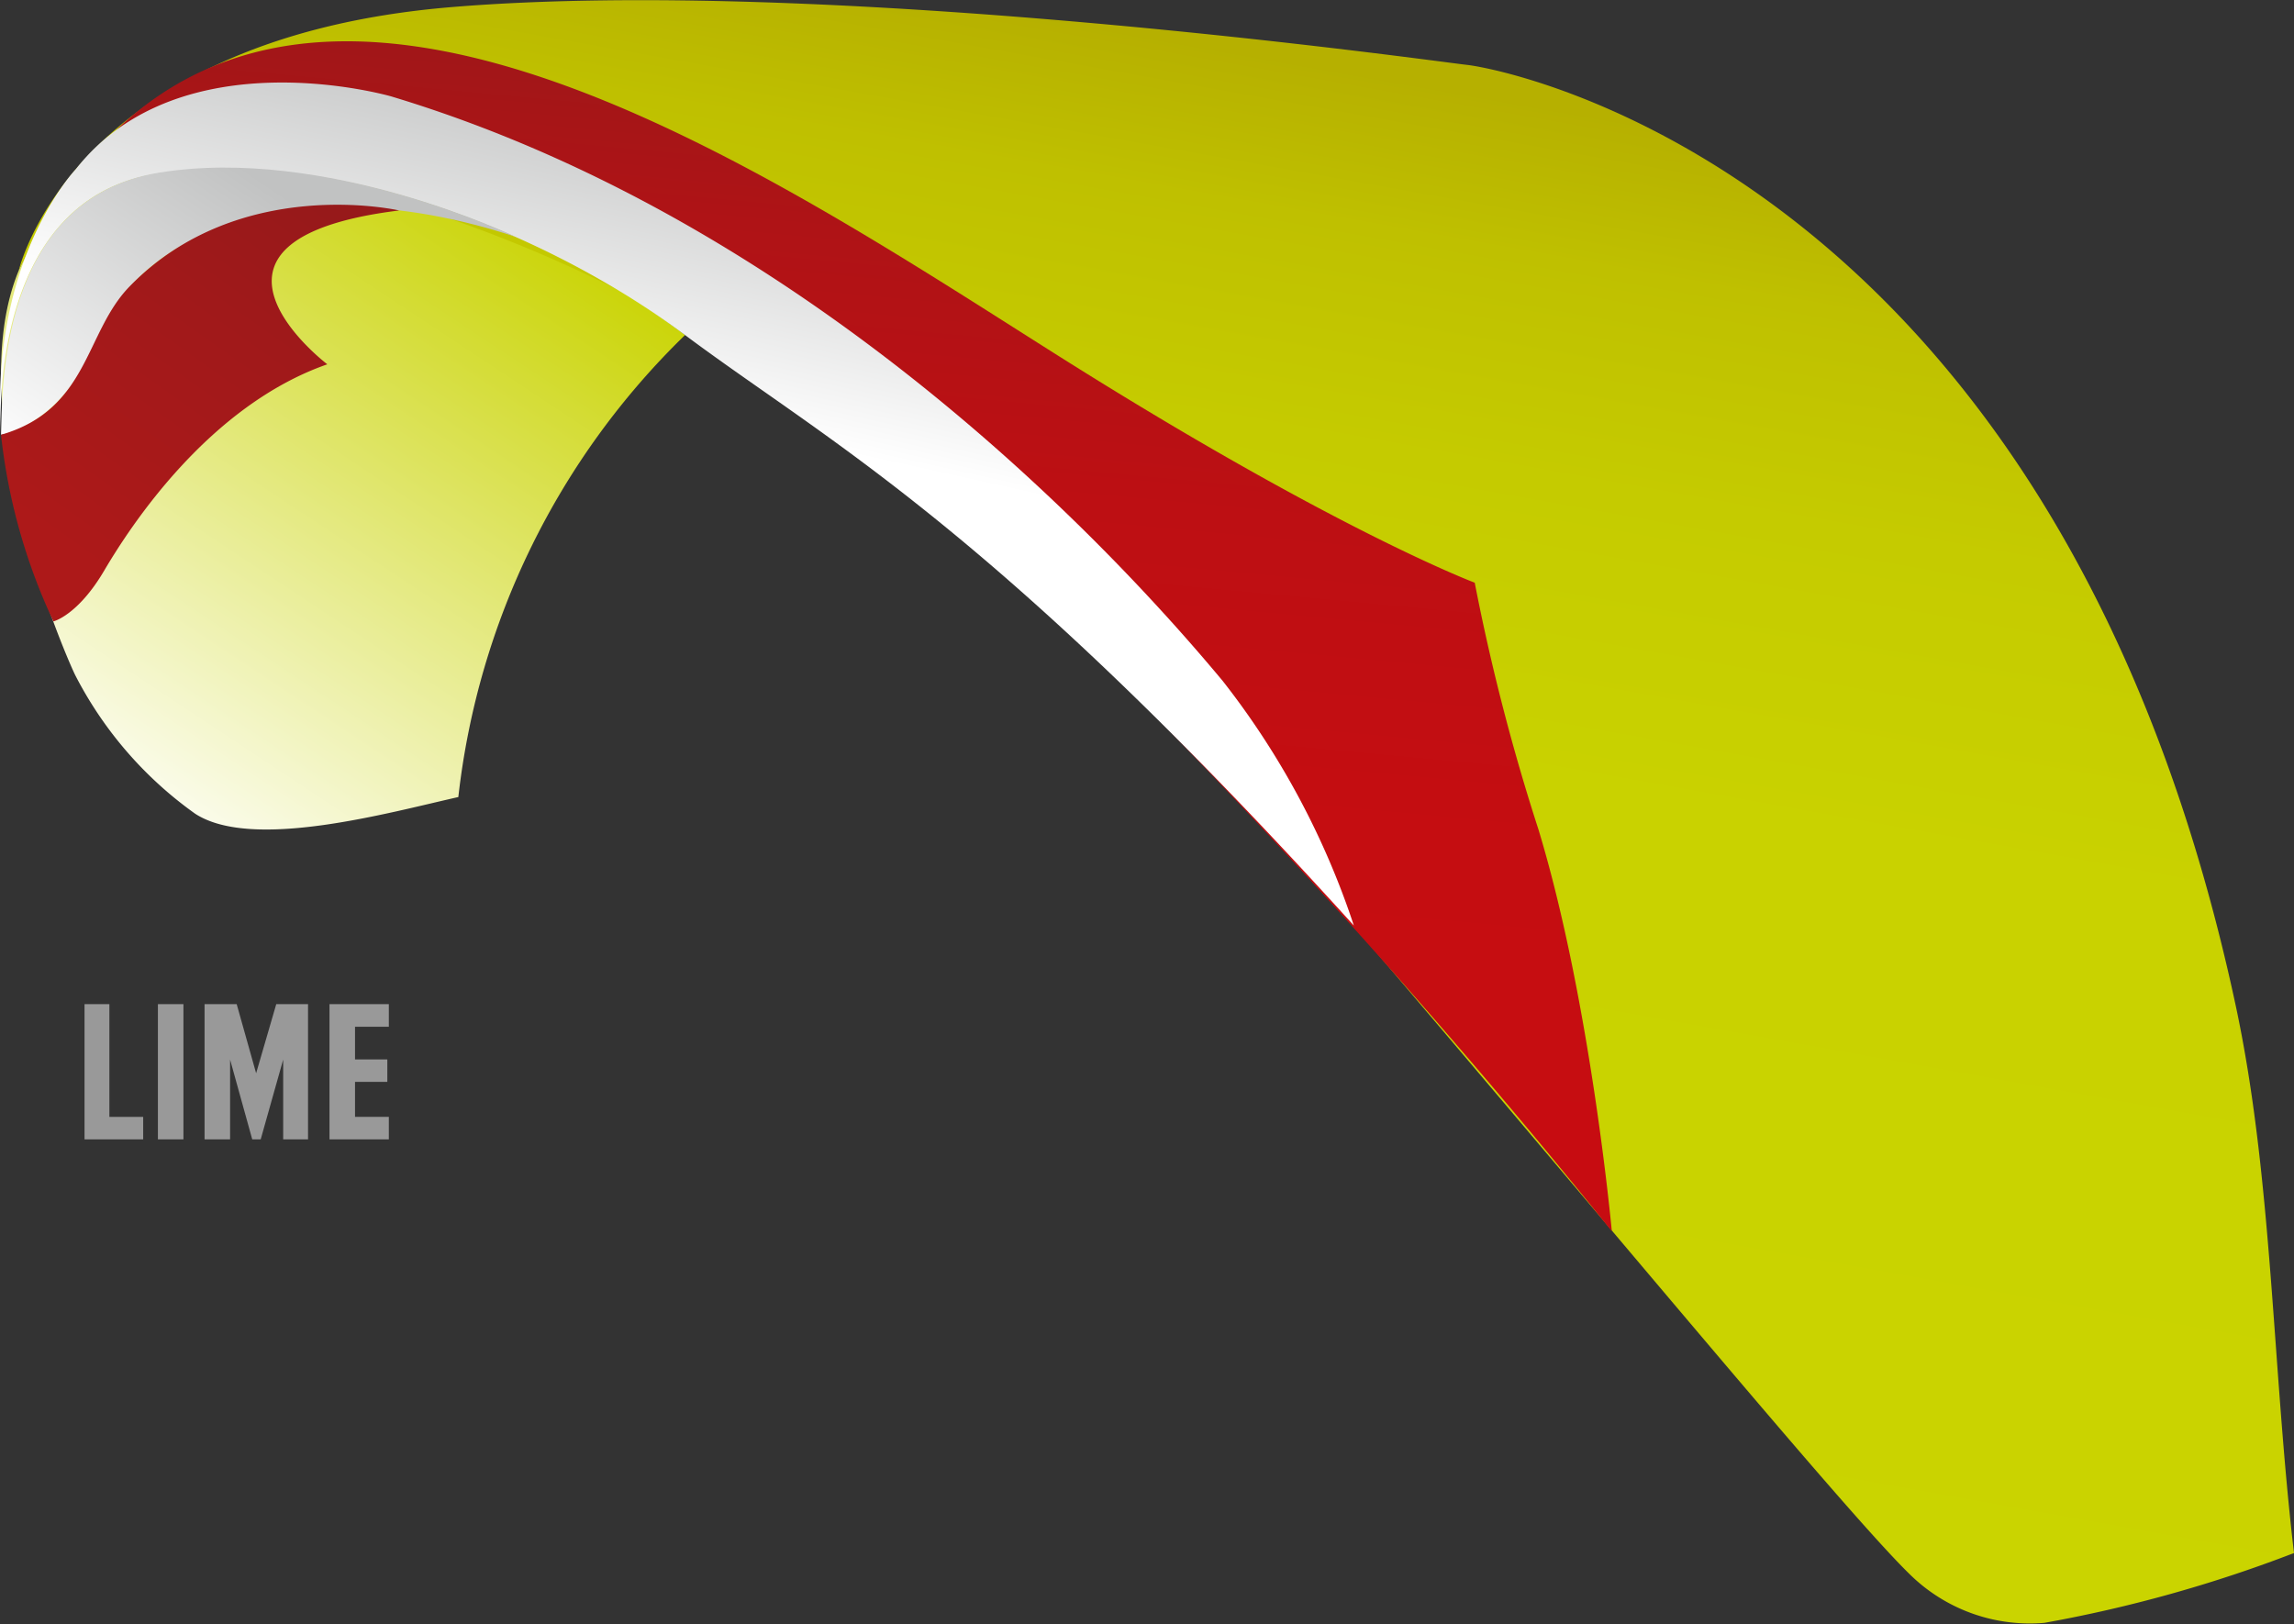 <svg xmlns="http://www.w3.org/2000/svg" xmlns:xlink="http://www.w3.org/1999/xlink" viewBox="0 0 135.69 96.09"><rect x="0" y="0" width="135.69" height="96.09" fill="#333333" stroke="none"/><defs><style>.cls-1{fill:#999;}.cls-2{fill:url(#Degradado_sin_nombre_152);}.cls-3{fill:url(#Degradado_sin_nombre_150);}.cls-4{fill:url(#Degradado_sin_nombre_184);}.cls-5{fill:url(#Degradado_sin_nombre_76);}.cls-6{fill:url(#Degradado_sin_nombre_76-2);}.cls-7{fill:url(#Degradado_sin_nombre_131);}</style><linearGradient id="Degradado_sin_nombre_152" x1="3.44" y1="47.49" x2="28.04" y2="10.37" gradientUnits="userSpaceOnUse"><stop offset="0" stop-color="#fff"/><stop offset="1" stop-color="#cad405"/></linearGradient><linearGradient id="Degradado_sin_nombre_150" x1="61.68" y1="91.47" x2="79.12" y2="-6.03" gradientUnits="userSpaceOnUse"><stop offset="0" stop-color="#cad400"/><stop offset="0.5" stop-color="#c9d200"/><stop offset="0.68" stop-color="#c5cb00"/><stop offset="0.81" stop-color="#bfc000"/><stop offset="0.9" stop-color="#b6b000"/></linearGradient><linearGradient id="Degradado_sin_nombre_184" x1="47.76" y1="75.97" x2="54.92" y2="-0.5" gradientUnits="userSpaceOnUse"><stop offset="0" stop-color="#c80c11"/><stop offset="0.39" stop-color="#c50d11"/><stop offset="0.62" stop-color="#bd0f13"/><stop offset="0.81" stop-color="#af1316"/><stop offset="0.97" stop-color="#9b1819"/><stop offset="1" stop-color="#97191a"/></linearGradient><linearGradient id="Degradado_sin_nombre_76" x1="46.86" y1="7.13" x2="42.84" y2="25.24" gradientUnits="userSpaceOnUse"><stop offset="0" stop-color="#c1c2c2"/><stop offset="1" stop-color="#fff"/></linearGradient><linearGradient id="Degradado_sin_nombre_76-2" x1="17.91" y1="12.28" x2="5.39" y2="30.84" xlink:href="#Degradado_sin_nombre_76"/><linearGradient id="Degradado_sin_nombre_131" x1="3.59" y1="32.26" x2="18.2" y2="11.68" gradientUnits="userSpaceOnUse"><stop offset="0" stop-color="#ad1919"/><stop offset="0.67" stop-color="#a0191a"/><stop offset="1" stop-color="#97191a"/></linearGradient></defs><title>pg-calypso-lime</title><g id="Layer_2" data-name="Layer 2"><g id="Capa_1" data-name="Capa 1"><path class="cls-1" d="M5,67.4v-8H6.47v6.67h2V67.4Z"/><path class="cls-1" d="M9.34,67.4v-8h1.51v8Z"/><path class="cls-1" d="M16.75,67.4V62.68L15.42,67.4h-.5l-1.31-4.72V67.4H12.1v-8H14l1.15,4.09,1.19-4.09h1.88v8Z"/><path class="cls-1" d="M19.49,67.4v-8H23v1.34H21v1.93h1.91V64H21v2.07h2V67.4Z"/><path class="cls-2" d="M27.11,47.15A45.11,45.11,0,0,1,40.52,19.82S26.21,8.24,9.37,10.23,3.5,38,4.45,39.94a22.88,22.88,0,0,0,7.1,8.2C14.93,50.33,22.93,48.09,27.11,47.15Z"/><path class="cls-3" d="M135.69,91.87A80.68,80.68,0,0,1,120.93,96a10.12,10.12,0,0,1-7.68-2.6c-3.5-3.21-18.93-22-36.79-42.86S43.77,21,37.11,17.45,6.59,3.61,1.11,16c0,0,3.16-13.72,25.6-15.58S84.78,3.62,86.79,3.84,121.67,10,132.26,59.57C134.42,69.71,134.41,81,135.69,91.87Z"/><path class="cls-4" d="M95.34,72.84S94.09,59.24,91,49.07a124.51,124.51,0,0,1-3.77-14.6s-8.35-3.13-24.85-13.56S21.31-6.11,6.87,7.7c0,0,9.8-6.67,29.38,6.65S80.08,53.78,95.34,72.84Z"/><path class="cls-5" d="M80.08,54.75a47.72,47.72,0,0,0-7.75-14.46C67.2,34.13,48.92,13.46,23.13,5.7c0,0-12.42-3.6-18.64,4.3,0,0-5.1,5.28-4.43,15.72,0,0-.95-13.77,9.09-15.42s22.9,3.2,31.37,9.52S58.61,31.05,80.08,54.75Z"/><path class="cls-6" d="M.06,25.72s3.61-.49,5.76-5.81C8.35,13.68,17.66,9.8,30.48,14c0,0-11.21-5.41-21.11-3.78C-.16,11.79.15,23.32.06,25.72Z"/><path class="cls-7" d="M3.16,36.76s1.44-.35,3-3S12.35,24,19.36,21.55c0,0-9.71-7.37,4.25-9.1,0,0-9.44-2.17-15.93,4.48C5,19.66,5.27,24.21.06,25.72A34.88,34.88,0,0,0,3.16,36.76Z"/></g></g></svg>